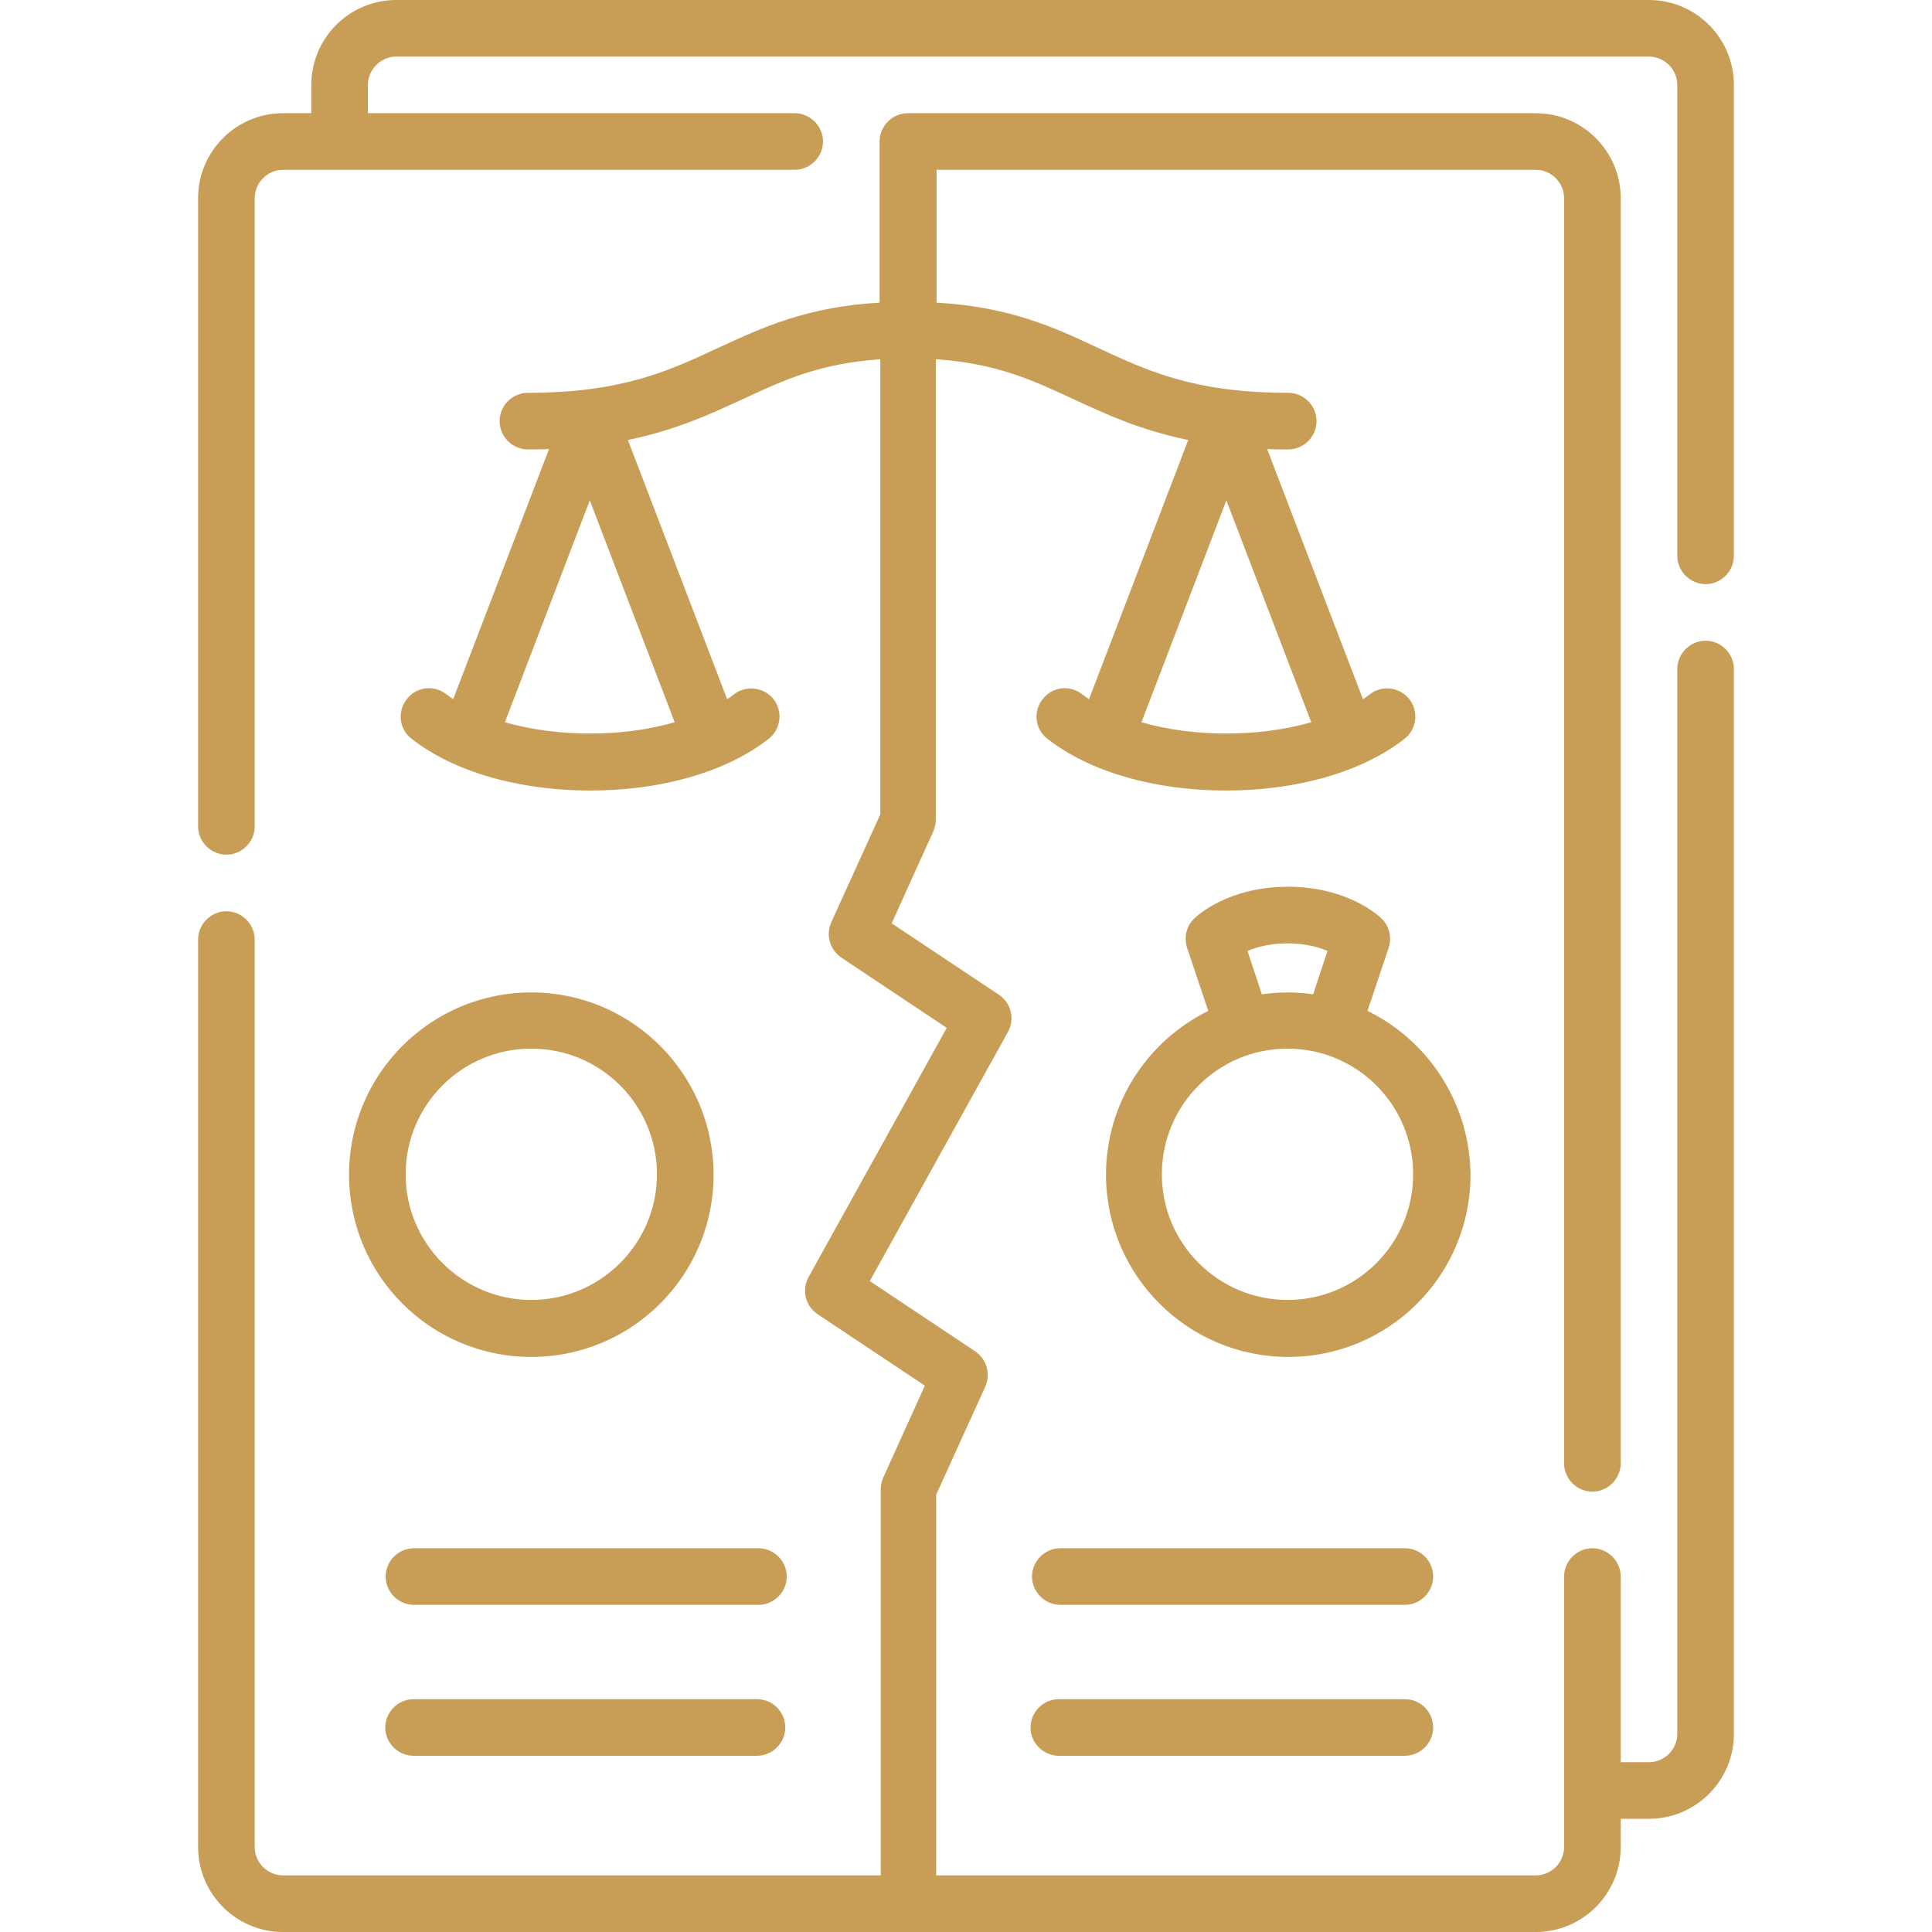 <?xml version="1.0" encoding="utf-8"?>
<!-- Generator: Adobe Illustrator 22.1.0, SVG Export Plug-In . SVG Version: 6.00 Build 0)  -->
<svg version="1.1" id="Capa_1" xmlns="http://www.w3.org/2000/svg" xmlns:xlink="http://www.w3.org/1999/xlink" x="0px" y="0px"
	 viewBox="0 0 512 512" style="enable-background:new 0 0 512 512;" xml:space="preserve">
<style type="text/css">
	.st0-familia02{fill:#C89D55;}
</style>
<g>
	<path class="st0-familia02" d="M452,169.8c-4.1,0-7.5,3.4-7.5,7.5v282.2c0,4.1-3.4,7.5-7.5,7.5h-7.5v-49.2c0-4.1-3.4-7.5-7.5-7.5
		s-7.5,3.4-7.5,7.5v71.7c0,4.1-3.4,7.5-7.5,7.5H248.1V396.1l13-28.6c1.5-3.4,0.4-7.3-2.7-9.4l-27.9-18.6l36.6-66
		c1.9-3.4,0.9-7.7-2.4-9.9l-28.4-18.9l11-24.3c0.4-1,0.7-2,0.7-3.1V95.2c16,1.1,25.6,5.5,36.5,10.6c8.5,3.9,17.6,8.2,30.4,10.8
		l-26.3,68.7c-0.6-0.4-1.2-0.9-1.8-1.3c-3.3-2.6-8-2-10.5,1.3c-2.6,3.3-2,8,1.3,10.5c11.1,8.7,28.3,13.7,47.3,13.7
		c19,0,36.2-5,47.3-13.7c3.3-2.6,3.8-7.3,1.3-10.5c-2.6-3.3-7.3-3.8-10.5-1.3c-0.6,0.5-1.2,0.9-1.8,1.3L335.8,119
		c1.8,0.1,3.6,0.1,5.6,0.1c4.1,0,7.5-3.4,7.5-7.5s-3.4-7.5-7.5-7.5c-24.9,0-37.3-5.8-50.4-11.9c-11.5-5.4-23.4-10.9-42.8-12V45H407
		c4.1,0,7.5,3.4,7.5,7.5v335.3c0,4.1,3.4,7.5,7.5,7.5s7.5-3.4,7.5-7.5V52.5c0-12.4-10.1-22.5-22.5-22.5H240.6
		c-4.1,0-7.5,3.4-7.5,7.5v42.7c-19.4,1.1-31.3,6.7-42.8,12c-13.1,6.1-25.5,11.9-50.4,11.9c-4.1,0-7.5,3.4-7.5,7.5s3.4,7.5,7.5,7.5
		c1.9,0,3.8,0,5.6-0.1l-25.4,66.3c-0.6-0.4-1.2-0.9-1.8-1.3c-3.3-2.6-8-2-10.5,1.3c-2.6,3.3-2,8,1.3,10.5
		c11.1,8.7,28.3,13.7,47.3,13.7s36.2-5,47.3-13.7c3.3-2.6,3.8-7.3,1.3-10.5s-7.3-3.8-10.5-1.3c-0.6,0.5-1.2,0.9-1.8,1.3l-26.3-68.7
		c12.7-2.6,21.9-6.9,30.4-10.8c10.9-5.1,20.5-9.5,36.5-10.6v120.6l-13,28.6c-1.5,3.4-0.4,7.3,2.7,9.4l27.9,18.6l-36.6,66
		c-1.9,3.4-0.9,7.7,2.4,9.9l28.4,18.9l-11,24.3c-0.4,1-0.7,2-0.7,3.1V497H75c-4.1,0-7.5-3.4-7.5-7.5V249c0-4.1-3.4-7.5-7.5-7.5
		s-7.5,3.4-7.5,7.5v240.5c0,12.4,10.1,22.5,22.5,22.5h332c12.4,0,22.5-10.1,22.5-22.5V482h7.5c12.4,0,22.5-10.1,22.5-22.5V177.3
		C459.5,173.2,456.1,169.8,452,169.8L452,169.8z M302.5,191.4l22.5-58.8l22.5,58.8C333.6,195.4,316.3,195.4,302.5,191.4z
		 M133.8,191.4l22.5-58.8l22.5,58.8C165,195.4,147.7,195.4,133.8,191.4z"/>
	<path class="st0-familia02" d="M437,0H105C92.6,0,82.5,10.1,82.5,22.5V30H75c-12.4,0-22.5,10.1-22.5,22.5V219c0,4.1,3.4,7.5,7.5,7.5
		s7.5-3.4,7.5-7.5V52.5c0-4.1,3.4-7.5,7.5-7.5h135.6c4.1,0,7.5-3.4,7.5-7.5s-3.4-7.5-7.5-7.5H97.5v-7.5c0-4.1,3.4-7.5,7.5-7.5h332
		c4.1,0,7.5,3.4,7.5,7.5v124.8c0,4.1,3.4,7.5,7.5,7.5s7.5-3.4,7.5-7.5V22.5C459.5,10.1,449.4,0,437,0z"/>
	<path class="st0-familia02" d="M372.3,410.3H281c-4.1,0-7.5,3.4-7.5,7.5s3.4,7.5,7.5,7.5h91.3c4.1,0,7.5-3.4,7.5-7.5S376.5,410.3,372.3,410.3
		z"/>
	<path class="st0-familia02" d="M201,410.3h-91.3c-4.1,0-7.5,3.4-7.5,7.5s3.4,7.5,7.5,7.5H201c4.1,0,7.5-3.4,7.5-7.5S205.1,410.3,201,410.3z"
		/>
	<path class="st0-familia02" d="M372.3,450.3h-91.7c-4.1,0-7.5,3.4-7.5,7.5s3.4,7.5,7.5,7.5h91.7c4.1,0,7.5-3.4,7.5-7.5
		S376.5,450.3,372.3,450.3z"/>
	<path class="st0-familia02" d="M200.6,450.3h-91c-4.1,0-7.5,3.4-7.5,7.5s3.4,7.5,7.5,7.5h91c4.1,0,7.5-3.4,7.5-7.5S204.8,450.3,200.6,450.3z"
		/>
	<path class="st0-familia02" d="M140.8,263c-26.6,0-48.3,21.6-48.3,48.3s21.6,48.3,48.3,48.3s48.3-21.6,48.3-48.3S167.4,263,140.8,263z
		 M140.8,344.5c-18.3,0-33.3-14.9-33.3-33.3s14.9-33.3,33.3-33.3s33.3,14.9,33.3,33.3S159.1,344.5,140.8,344.5z"/>
	<path class="st0-familia02" d="M362.4,267.9l5.6-16.7c0.9-2.7,0.2-5.8-1.9-7.8c-0.9-0.9-9.2-8.4-24.8-8.4s-23.9,7.5-24.8,8.4
		c-2.1,2-2.8,5-1.9,7.8l5.6,16.7c-16,7.9-27.1,24.3-27.1,43.4c0,26.6,21.6,48.3,48.3,48.3s48.3-21.6,48.3-48.3
		C389.5,292.2,378.4,275.7,362.4,267.9z M330.6,252c2.4-1,5.9-2,10.6-2s8.2,1,10.6,2l-3.8,11.5c-2.2-0.3-4.5-0.5-6.8-0.5
		s-4.6,0.2-6.8,0.5L330.6,252z M341.2,344.5c-18.3,0-33.3-14.9-33.3-33.3s14.9-33.3,33.3-33.3s33.3,14.9,33.3,33.3
		S359.6,344.5,341.2,344.5z"/>
</g>
</svg>
